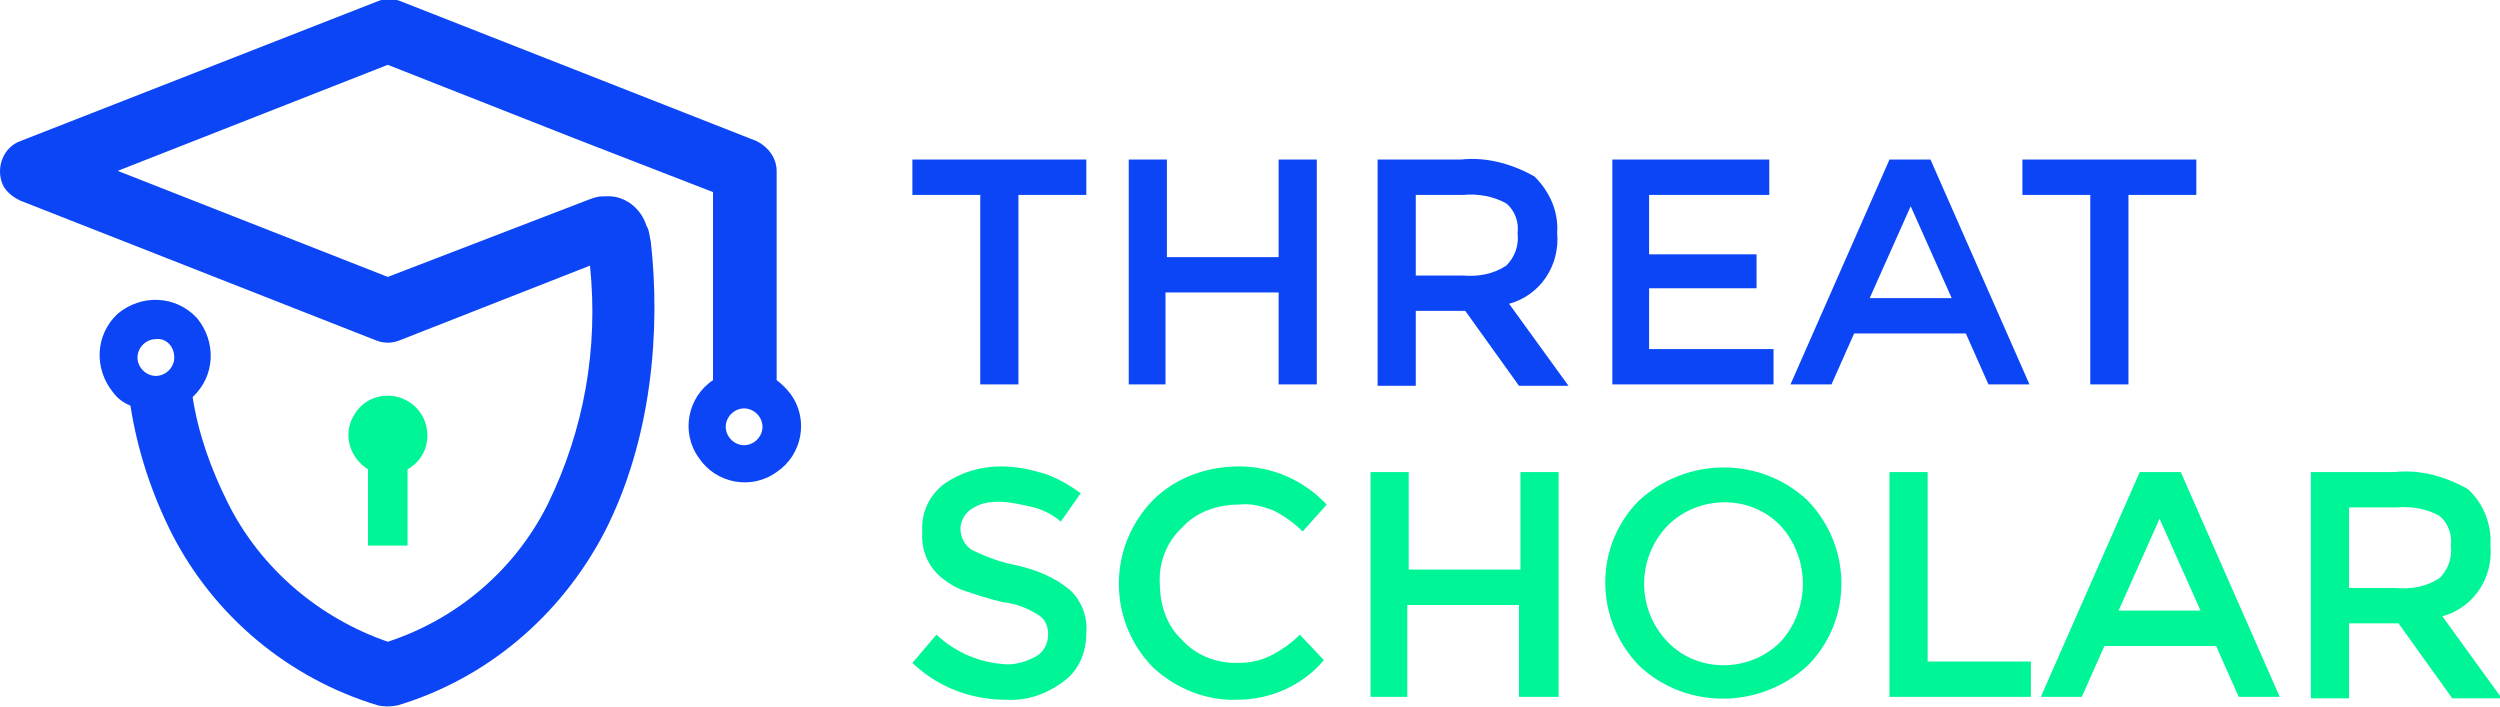 <svg xmlns="http://www.w3.org/2000/svg" xmlns:xlink="http://www.w3.org/1999/xlink" id="Layer_1" x="0px" y="0px" viewBox="0 0 176.8 50" style="enable-background:new 0 0 176.8 50;" xml:space="preserve"><style type="text/css">	.st0{fill-rule:evenodd;clip-rule:evenodd;fill:#0C45F5;}	.st1{fill-rule:evenodd;clip-rule:evenodd;fill:#00F597;}</style><g id="Group_228" transform="translate(-48.576 -34.216)">	<path id="Threat" class="st0" d="M120.6,48v13.4h-2.7V48h-4.8v-2.5h12.3V48H120.6z M128.4,61.4V45.5h2.7v6.9h7.9v-6.9h2.7v15.9  h-2.7v-6.5H131v6.5L128.4,61.4z M158.7,50.7c0.2,2.3-1.2,4.4-3.4,5l4.2,5.8H156l-3.8-5.3h-3.5v5.3H146V45.5h5.9  c1.8-0.2,3.6,0.3,5.2,1.2C158.2,47.8,158.8,49.2,158.7,50.7L158.7,50.7z M152,53.7c1.1,0.1,2.2-0.1,3.1-0.7  c0.6-0.6,0.9-1.4,0.8-2.3c0.1-0.8-0.2-1.6-0.8-2.1c-0.9-0.5-2-0.7-3-0.6h-3.4v5.7L152,53.7z M173.7,45.5v2.5h-8.5v4.2h7.6v2.4h-7.6  v4.3h8.8v2.5h-11.4V45.5L173.7,45.5z M179.7,57.8l-1.6,3.6h-2.9l7-15.9h2.9l7,15.9h-2.9l-1.6-3.6H179.7z M186.6,55.3l-2.9-6.5  l-2.9,6.5H186.6z M199.1,48h4.8v-2.5h-12.3V48h4.8v13.4h2.7L199.1,48z"></path>	<path id="Scholar" class="st1" d="M119.2,69.7c-0.7,0-1.3,0.1-1.9,0.5c-0.5,0.3-0.8,0.9-0.8,1.4c0,0.6,0.3,1.2,0.8,1.5  c1,0.5,2.1,0.9,3.2,1.1c1.3,0.3,2.6,0.8,3.7,1.7c0.9,0.8,1.3,2,1.2,3.1c0,1.3-0.5,2.6-1.6,3.4c-1.2,0.9-2.6,1.4-4.1,1.3  c-2.5,0-4.8-0.9-6.6-2.6l1.7-2c1.4,1.3,3.1,2,5,2.1c0.7,0,1.4-0.2,2.1-0.6c0.5-0.3,0.8-0.9,0.8-1.5c0-0.6-0.2-1.1-0.7-1.4  c-0.8-0.5-1.6-0.8-2.5-0.9c-0.9-0.2-1.8-0.5-2.7-0.8c-0.6-0.2-1.1-0.5-1.6-0.9c-1-0.8-1.5-2-1.4-3.3c-0.1-1.3,0.5-2.6,1.6-3.4  c1.2-0.8,2.5-1.2,4-1.2c1,0,2,0.2,3,0.5c0.9,0.3,1.8,0.8,2.6,1.4l-1.4,2c-0.6-0.5-1.2-0.8-1.9-1C120.8,69.9,120,69.7,119.2,69.7  L119.2,69.7z M136,81.1c0.8,0,1.6-0.1,2.4-0.5c0.8-0.4,1.5-0.9,2.1-1.5l1.7,1.8c-1.5,1.8-3.8,2.8-6.1,2.8c-2.2,0.1-4.4-0.8-6-2.3  c-3.2-3.3-3.2-8.5,0-11.8c1.6-1.6,3.8-2.4,6.1-2.4c2.4,0,4.6,1,6.2,2.7l-1.7,1.9c-0.6-0.6-1.3-1.1-2.1-1.5  c-0.8-0.3-1.6-0.5-2.4-0.4c-1.5,0-3,0.5-4,1.6c-1.1,1-1.7,2.5-1.6,4c0,1.5,0.5,3,1.6,4C133.1,80.5,134.5,81.1,136,81.1L136,81.1z   M145.5,83.5V67.6h2.7v6.9h7.9v-6.9h2.7v15.9H156V77h-7.9v6.5L145.5,83.5z M174.5,71.4c-2.1-2.2-5.7-2.2-7.9-0.1  c0,0-0.1,0.1-0.1,0.1c-2.2,2.3-2.2,5.9,0,8.2c2.1,2.2,5.7,2.2,7.9,0.1c0,0,0.1-0.1,0.1-0.1C176.6,77.3,176.6,73.7,174.5,71.4z   M176.4,81.3c-3.4,3.1-8.6,3.1-11.9,0c-3.2-3.3-3.2-8.5,0-11.7c3.4-3.1,8.6-3.1,11.9,0C179.6,72.9,179.6,78.1,176.4,81.3z   M182.2,83.5V67.6h2.7V81h7.3v2.5L182.2,83.5z M197.4,79.9l-1.6,3.6h-2.9l7-15.9h2.9l7,15.9h-2.9l-1.6-3.6H197.4z M204.2,77.4  l-2.9-6.5l-2.9,6.5H204.2z M224.7,72.8c0.2,2.3-1.2,4.4-3.4,5l4.2,5.8H222l-3.8-5.3h-3.5v5.3H212V67.6h5.9c1.8-0.2,3.6,0.3,5.2,1.2  C224.2,69.8,224.8,71.3,224.7,72.8L224.7,72.8z M218,75.8c1.1,0.1,2.2-0.1,3.1-0.7c0.6-0.6,0.9-1.4,0.8-2.3  c0.1-0.8-0.2-1.6-0.8-2.1c-0.9-0.5-2-0.7-3-0.6h-3.4v5.7L218,75.8z"></path>	<path id="Logo_2" class="st1" d="M76,62.2c1.5,0,2.8,1.2,2.8,2.8c0,1-0.5,1.9-1.4,2.4v5.4h-2.8v-5.4c-1.3-0.8-1.8-2.5-1-3.8  C74.1,62.7,75,62.2,76,62.2L76,62.2z"></path>	<path id="Logo" class="st0" d="M60.7,71.9c3,5.9,8.3,10.3,14.6,12.2c0.4,0.1,0.9,0.1,1.4,0l0,0c6.3-1.9,11.5-6.3,14.6-12.2  c3.4-6.6,4-14.4,3.3-20.6c-0.1-0.4-0.1-0.8-0.3-1.1c-0.4-1.3-1.6-2.2-2.9-2.1c-0.3,0-0.5,0-0.8,0.1l-0.3,0.1L76,53.8l-19.1-7.5  L76,38.8L89.2,44l9.8,3.8v13.3c-1.8,1.2-2.3,3.7-1,5.5c1.2,1.8,3.7,2.3,5.5,1c1.8-1.2,2.3-3.7,1-5.5c-0.3-0.4-0.6-0.7-1-1V46.3l0,0  c0-0.9-0.6-1.7-1.4-2.1l-25.2-9.9c-0.5-0.2-1.1-0.2-1.6,0L50,44.2c-1.1,0.4-1.7,1.7-1.3,2.9c0.2,0.6,0.7,1,1.3,1.3l25.2,9.9  c0.5,0.2,1.1,0.2,1.6,0L90.3,53c0.6,5.8-0.4,11.6-3,16.9C85,74.5,80.9,78,76,79.6c-4.9-1.7-9-5.2-11.3-9.8  c-1.2-2.4-2.1-4.9-2.5-7.5c1.6-1.5,1.7-3.9,0.3-5.6c-1.5-1.6-3.9-1.7-5.6-0.3c-1.6,1.5-1.7,3.9-0.3,5.6c0.3,0.4,0.7,0.7,1.2,0.9  C58.3,66.1,59.3,69.1,60.7,71.9L60.7,71.9z M99.9,64.4c0-0.7,0.6-1.3,1.3-1.3s1.3,0.6,1.3,1.3c0,0.7-0.6,1.3-1.3,1.3  C100.5,65.7,99.9,65.1,99.9,64.4C99.9,64.4,99.9,64.4,99.9,64.4z M60.9,59.5c0,0.7-0.6,1.3-1.3,1.3s-1.3-0.6-1.3-1.3  c0-0.7,0.6-1.3,1.3-1.3C60.3,58.1,60.9,58.7,60.9,59.5L60.9,59.5z"></path></g></svg>